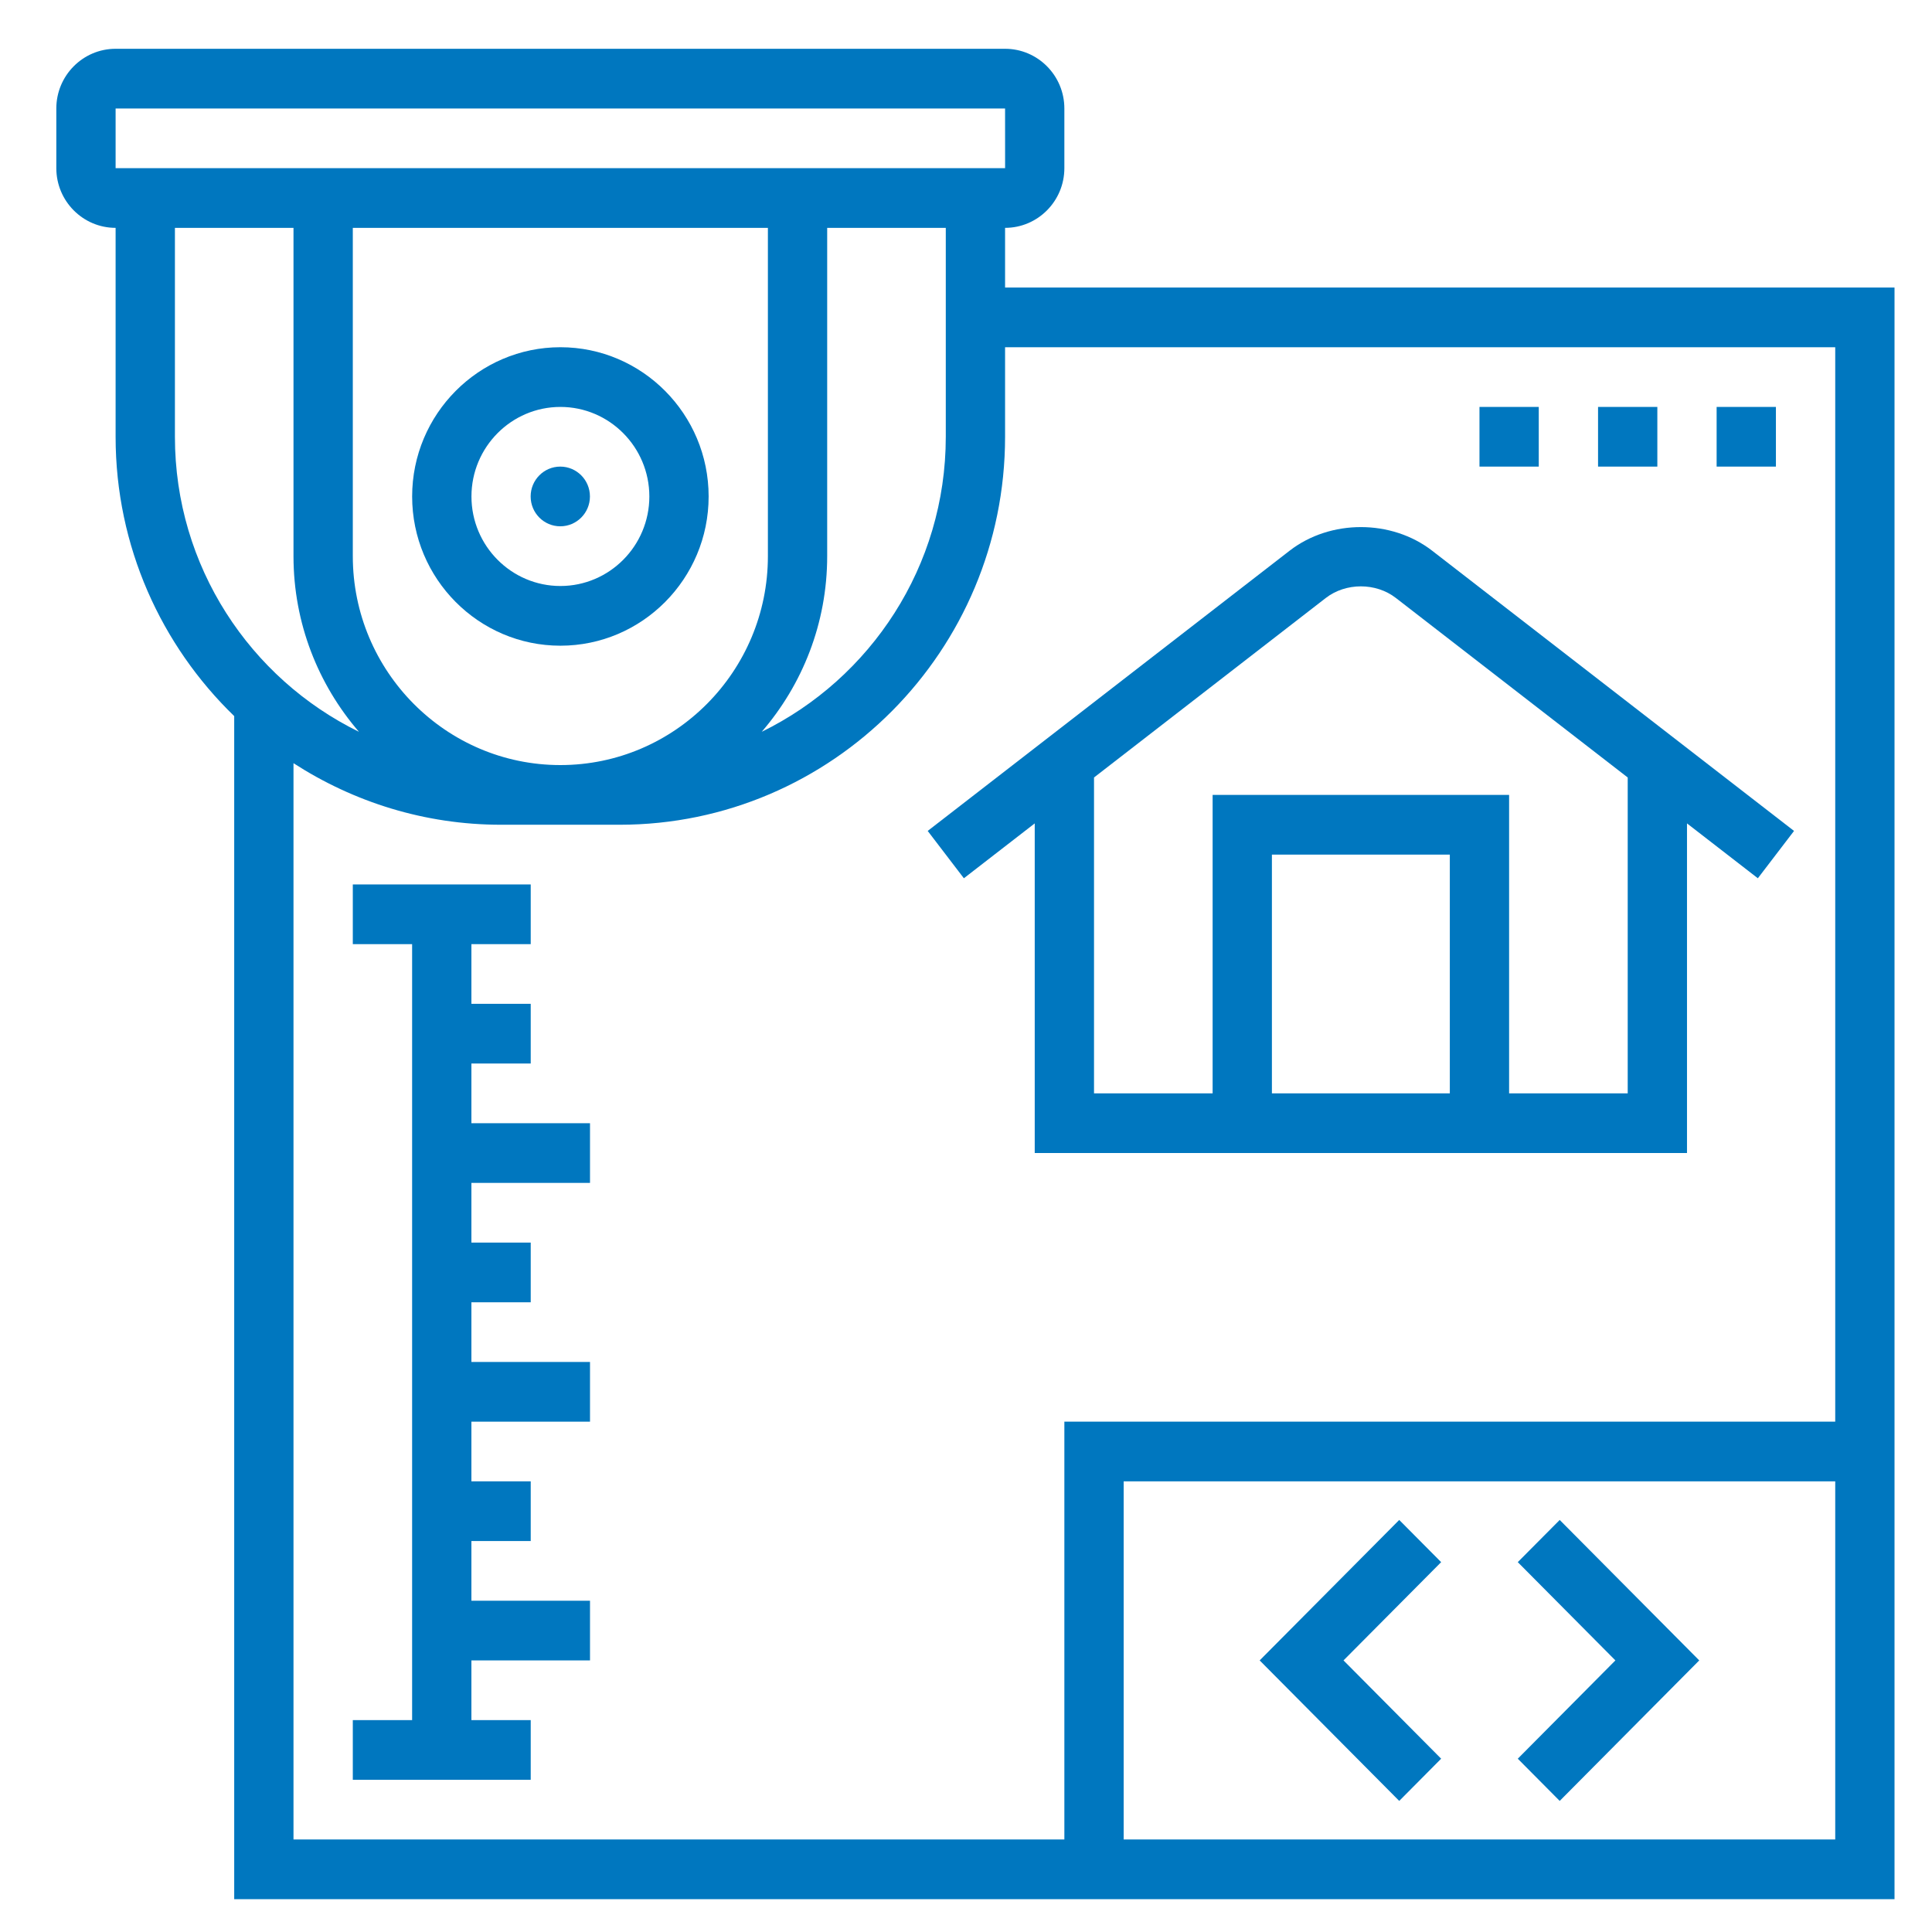 <svg width="80" height="80" viewBox="0 0 80 80" fill="none" xmlns="http://www.w3.org/2000/svg">
<g clip-path="url(#clip0)">
<path d="M23.205 14.378C19.82 14.378 17.066 17.15 17.066 20.558C17.066 23.965 19.82 26.737 23.205 26.737C26.59 26.737 29.343 23.965 29.343 20.558C29.343 17.15 26.59 14.378 23.205 14.378ZM23.205 24.265C21.174 24.265 19.522 22.602 19.522 20.558C19.522 18.514 21.174 16.85 23.205 16.85C25.235 16.85 26.888 18.514 26.888 20.558C26.888 22.602 25.235 24.265 23.205 24.265Z" fill="#0077BF"/>
<path d="M23.2 21.793C23.878 21.793 24.428 21.24 24.428 20.557C24.428 19.875 23.878 19.321 23.2 19.321C22.522 19.321 21.973 19.875 21.973 20.557C21.973 21.24 22.522 21.793 23.2 21.793Z" fill="#0077BF"/>
<path d="M41.618 11.906V9.435C42.972 9.435 44.073 8.326 44.073 6.963V4.492C44.073 3.129 42.972 2.02 41.618 2.02H4.787C3.433 2.02 2.332 3.129 2.332 4.492V6.963C2.332 8.326 3.433 9.435 4.787 9.435V18.086C4.787 22.627 6.678 26.727 9.698 29.652V78.641H78.448V11.906H41.618ZM14.609 23.029V9.435H31.797V23.029C31.797 27.798 27.942 31.68 23.203 31.68C18.464 31.68 14.609 27.798 14.609 23.029ZM34.252 23.029V9.435H39.163V18.086C39.163 23.456 36.045 28.096 31.542 30.302C33.225 28.35 34.252 25.811 34.252 23.029ZM4.787 4.492H41.618L41.619 6.963H4.787V4.492ZM7.243 18.086V9.435H12.153V23.029C12.153 25.811 13.18 28.35 14.863 30.302C10.36 28.096 7.243 23.456 7.243 18.086V18.086ZM12.153 31.602C14.637 33.207 17.582 34.151 20.747 34.151H25.658C34.458 34.151 41.618 26.944 41.618 18.086V14.378H75.993V58.868H44.073V76.169H12.153V31.602ZM46.529 76.169V61.339H75.993V76.169H46.529Z" fill="#0077BF"/>
<path d="M42.846 47.745H69.855V34.095L72.789 36.367L74.287 34.407L59.3 22.802C57.617 21.5 55.086 21.5 53.402 22.802L38.414 34.407L39.912 36.367L42.846 34.095V47.745ZM60.034 45.274H52.667V35.387H60.034V45.274ZM54.897 24.762C55.727 24.119 56.974 24.119 57.802 24.762L67.4 32.194V45.274H62.489V32.916H50.212V45.274H45.301V32.194L54.897 24.762Z" fill="#0077BF"/>
<path d="M62.848 64.685L66.89 68.754L62.848 72.824L64.584 74.572L70.362 68.754L64.584 62.938L62.848 64.685Z" fill="#0077BF"/>
<path d="M57.939 62.938L52.16 68.754L57.939 74.572L59.675 72.824L55.632 68.754L59.675 64.685L57.939 62.938Z" fill="#0077BF"/>
<path d="M19.52 44.038H21.976V41.566H19.52V39.095H21.976V36.623H14.609V39.095H17.065V71.226H14.609V73.698H21.976V71.226H19.52V68.754H24.431V66.283H19.52V63.811H21.976V61.339H19.52V58.868H24.431V56.396H19.52V53.925H21.976V51.453H19.52V48.981H24.431V46.51H19.52V44.038Z" fill="#0077BF"/>
<path d="M71.082 16.85H73.537V19.321H71.082V16.85Z" fill="#0077BF"/>
<path d="M66.172 16.85H68.627V19.321H66.172V16.85Z" fill="#0077BF"/>
<path d="M61.262 16.85H63.717V19.321H61.262V16.85Z" fill="#0077BF"/>
</g>
<defs>
<clipPath id="clip0">
<rect width="80" height="80" fill="white"/>
</clipPath>
</defs>
</svg>
